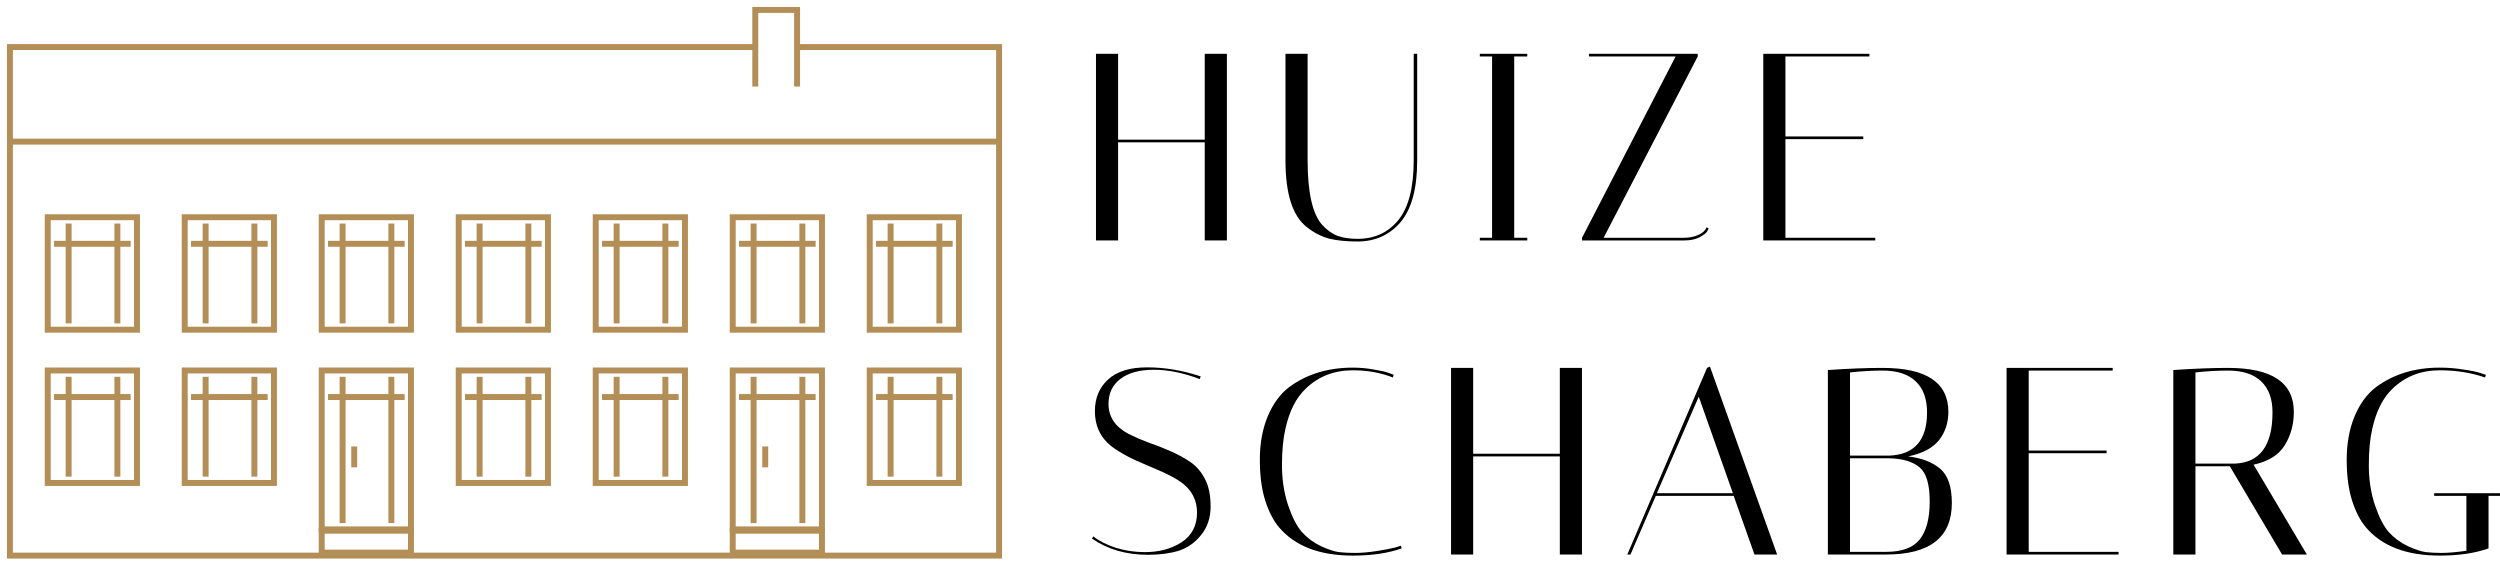 <?xml version="1.0" encoding="UTF-8"?> <svg xmlns="http://www.w3.org/2000/svg" width="252" height="57" viewBox="0 0 252 57" fill="none"><path d="M245.926 56.004C242.576 56.004 240.094 55.054 238.482 53.155C237.909 52.474 237.443 51.569 237.084 50.441C236.726 49.312 236.547 47.941 236.547 46.329C236.547 44.716 236.807 43.274 237.326 42.002C237.864 40.712 238.589 39.718 239.503 39.019C241.277 37.711 243.418 37.057 245.926 37.057C246.732 37.057 247.521 37.12 248.291 37.245C249.061 37.353 249.635 37.469 250.011 37.594L250.575 37.783L250.495 38.051C249.097 37.568 247.574 37.326 245.926 37.326C244.027 37.326 242.441 37.944 241.169 39.18C240.202 40.094 239.521 41.438 239.127 43.211C238.894 44.215 238.777 45.442 238.777 46.893C238.777 48.344 238.983 49.688 239.396 50.924C239.808 52.142 240.273 53.047 240.793 53.639C241.331 54.23 241.976 54.705 242.728 55.063C243.48 55.403 244.081 55.6 244.529 55.654C244.976 55.708 245.505 55.735 246.114 55.735C246.741 55.735 247.574 55.663 248.613 55.52V49.984H245.362V49.715H252V49.984H250.844V55.278C249.482 55.762 247.843 56.004 245.926 56.004Z" fill="black"></path><path d="M219.07 37.299C221.149 37.156 222.985 37.084 224.58 37.084C229.005 37.084 231.218 38.562 231.218 41.518C231.218 42.772 230.913 43.892 230.304 44.877C229.695 45.863 228.647 46.517 227.16 46.839L232.534 55.896H230.035L224.768 47.001H221.301V55.896H219.07V37.299ZM224.58 37.353C223.54 37.353 222.448 37.415 221.301 37.541V46.732H225.278C227.804 46.624 229.068 44.904 229.068 41.572C229.068 40.21 228.691 39.171 227.939 38.455C227.186 37.72 226.067 37.353 224.58 37.353Z" fill="black"></path><path d="M212.959 37.084V37.353H204.493V45.415H212.341V45.684H204.493V55.627H213.55V55.896H202.263V37.084H212.959Z" fill="black"></path><path d="M184.249 37.299C186.327 37.156 188.164 37.084 189.758 37.084C194.184 37.084 196.396 38.562 196.396 41.518C196.396 42.629 196.074 43.587 195.429 44.394C194.784 45.182 193.754 45.719 192.338 46.006C193.7 46.167 194.775 46.58 195.563 47.242C196.351 47.905 196.746 49.061 196.746 50.709C196.746 54.167 194.533 55.896 190.108 55.896H184.249V37.299ZM186.48 55.627H190.108C191.702 55.627 192.831 55.215 193.494 54.391C194.175 53.549 194.515 52.268 194.515 50.548C194.515 48.828 194.175 47.681 193.494 47.108C192.813 46.535 191.801 46.23 190.457 46.194H186.48V55.627ZM189.758 37.353C188.719 37.353 187.626 37.415 186.48 37.541V45.926H190.457C192.983 45.818 194.246 44.367 194.246 41.572C194.246 40.21 193.87 39.171 193.118 38.455C192.365 37.72 191.245 37.353 189.758 37.353Z" fill="black"></path><path d="M164.354 55.896H164.031L172.067 37.084L172.362 36.95L179.135 55.896H176.85L174.754 49.984H166.907L164.354 55.896ZM171.234 39.986L167.014 49.715H174.674L171.234 39.986Z" fill="black"></path><path d="M148.496 55.896H146.266V37.084H148.496V45.737H157.23V37.084H159.461V55.896H157.23V46.006H148.496V55.896Z" fill="black"></path><path d="M136.371 56.004C133.021 56.004 130.54 55.054 128.927 53.155C128.354 52.474 127.888 51.569 127.53 50.441C127.171 49.312 126.992 47.941 126.992 46.329C126.992 44.716 127.252 43.274 127.772 42.002C128.309 40.712 129.035 39.718 129.948 39.019C131.722 37.711 133.863 37.057 136.371 37.057C137.088 37.057 137.787 37.12 138.468 37.245C139.148 37.353 139.659 37.469 139.999 37.594L140.483 37.783L140.403 38.051C139.184 37.568 137.84 37.326 136.371 37.326C134.472 37.326 132.887 37.944 131.615 39.18C130.647 40.094 129.966 41.438 129.572 43.211C129.339 44.215 129.223 45.442 129.223 46.893C129.223 48.344 129.429 49.688 129.841 50.924C130.253 52.142 130.719 53.047 131.238 53.639C131.776 54.23 132.421 54.705 133.173 55.063C133.926 55.403 134.526 55.6 134.974 55.654C135.422 55.708 135.959 55.735 136.586 55.735C137.231 55.735 137.957 55.672 138.763 55.547C139.569 55.421 140.179 55.305 140.591 55.197L141.209 55.009L141.289 55.278C139.928 55.762 138.288 56.004 136.371 56.004Z" fill="black"></path><path d="M120.928 38.213C119.297 37.586 117.756 37.272 116.305 37.272C114.872 37.272 113.752 37.577 112.946 38.186C112.14 38.795 111.737 39.637 111.737 40.712C111.737 42.02 112.417 43.032 113.779 43.749C114.388 44.053 115.051 44.34 115.768 44.609C116.502 44.86 117.237 45.146 117.971 45.469C118.706 45.791 119.378 46.158 119.987 46.571C120.596 46.983 121.089 47.556 121.465 48.291C121.841 49.007 122.029 49.93 122.029 51.059C122.029 52.169 121.716 53.119 121.089 53.907C120.462 54.696 119.7 55.233 118.804 55.52C117.927 55.788 116.896 55.923 115.714 55.923C113.51 55.923 111.629 55.376 110.07 54.283L110.205 54.069C110.796 54.534 111.557 54.919 112.489 55.224C113.439 55.511 114.406 55.654 115.391 55.654C116.843 55.654 118.079 55.323 119.1 54.66C120.139 53.979 120.659 52.985 120.659 51.677C120.659 50.243 119.978 49.124 118.616 48.317C118.007 47.959 117.335 47.628 116.601 47.323C115.884 47.019 115.159 46.705 114.424 46.382C113.689 46.042 113.018 45.666 112.408 45.254C111.047 44.358 110.366 43.086 110.366 41.438C110.366 40.13 110.805 39.073 111.683 38.266C112.561 37.442 113.878 37.03 115.633 37.03C117.407 37.03 119.208 37.335 121.035 37.944L120.928 38.213Z" fill="black"></path><path d="M188.436 5.424V5.692H179.971V13.755H187.818V14.024H179.971V23.967H189.027V24.236H177.74V5.424H188.436Z" fill="black"></path><path d="M160.167 5.692V5.424H171.131V5.692L161.645 23.967H169.734C170.253 23.967 170.728 23.877 171.158 23.698C171.588 23.519 171.875 23.259 172.018 22.919L172.233 23.026C172.197 23.116 172.135 23.232 172.045 23.376C171.973 23.501 171.731 23.68 171.319 23.913C170.907 24.128 170.406 24.236 169.814 24.236H159.468V23.967L168.901 5.692H160.167Z" fill="black"></path><path d="M149.165 5.692V5.424H153.949V5.692H152.632V23.967H153.949V24.236H149.165V23.967H150.401V5.692H149.165Z" fill="black"></path><path d="M142.503 5.424H142.852V16.173C142.852 18.986 142.297 21.056 141.186 22.381C140.075 23.689 138.624 24.343 136.832 24.343C135.704 24.343 134.745 24.245 133.957 24.048C133.168 23.833 132.425 23.447 131.726 22.892C130.293 21.781 129.576 19.542 129.576 16.173V5.424H131.807V16.147C131.807 19.407 132.299 21.584 133.285 22.677C133.786 23.215 134.306 23.582 134.844 23.779C135.399 23.976 136.062 24.075 136.832 24.075C138.552 24.075 139.923 23.447 140.944 22.193C141.983 20.921 142.503 18.906 142.503 16.147V5.424Z" fill="black"></path><path d="M112.704 24.236H110.474V5.424H112.704V14.077H121.438V5.424H123.669V24.236H121.438V14.346H112.704V24.236Z" fill="black"></path><path d="M76.015 4.745H1V56.004H100.708V4.745H80.345" stroke="#B38E57" stroke-width="0.6"></path><line x1="1" y1="14.275" x2="100.708" y2="14.275" stroke="#B38E57" stroke-width="0.6"></line><rect x="4.811" y="21.897" width="8.996" height="11.337" stroke="#B38E57" stroke-width="0.6"></rect><line x1="5.447" y1="24.574" x2="13.171" y2="24.574" stroke="#B38E57" stroke-width="0.6"></line><line x1="6.917" y1="22.533" x2="6.917" y2="32.598" stroke="#B38E57" stroke-width="0.6"></line><line x1="11.832" y1="22.533" x2="11.832" y2="32.598" stroke="#B38E57" stroke-width="0.6"></line><rect x="4.811" y="37.345" width="8.996" height="11.337" stroke="#B38E57" stroke-width="0.6"></rect><line x1="5.447" y1="40.022" x2="13.171" y2="40.022" stroke="#B38E57" stroke-width="0.6"></line><line x1="6.917" y1="37.981" x2="6.917" y2="48.045" stroke="#B38E57" stroke-width="0.6"></line><line x1="11.832" y1="37.981" x2="11.832" y2="48.045" stroke="#B38E57" stroke-width="0.6"></line><rect x="18.62" y="21.897" width="8.996" height="11.337" stroke="#B38E57" stroke-width="0.6"></rect><line x1="19.257" y1="24.574" x2="26.981" y2="24.574" stroke="#B38E57" stroke-width="0.6"></line><line x1="20.727" y1="22.533" x2="20.727" y2="32.598" stroke="#B38E57" stroke-width="0.6"></line><line x1="25.642" y1="22.533" x2="25.642" y2="32.598" stroke="#B38E57" stroke-width="0.6"></line><rect x="18.62" y="37.345" width="8.996" height="11.337" stroke="#B38E57" stroke-width="0.6"></rect><line x1="19.257" y1="40.022" x2="26.981" y2="40.022" stroke="#B38E57" stroke-width="0.6"></line><line x1="20.727" y1="37.981" x2="20.727" y2="48.045" stroke="#B38E57" stroke-width="0.6"></line><line x1="25.642" y1="37.981" x2="25.642" y2="48.045" stroke="#B38E57" stroke-width="0.6"></line><rect x="32.429" y="53.495" width="8.996" height="2.209" stroke="#B38E57" stroke-width="0.6"></rect><rect x="32.429" y="37.345" width="8.996" height="16.018" stroke="#B38E57" stroke-width="0.6"></rect><line x1="33.065" y1="40.022" x2="40.789" y2="40.022" stroke="#B38E57" stroke-width="0.6"></line><line x1="34.535" y1="37.981" x2="34.535" y2="52.727" stroke="#B38E57" stroke-width="0.6"></line><line x1="39.45" y1="37.981" x2="39.45" y2="52.727" stroke="#B38E57" stroke-width="0.6"></line><line x1="35.705" y1="45.003" x2="35.705" y2="47.109" stroke="#B38E57" stroke-width="0.6"></line><rect x="73.858" y="53.495" width="8.996" height="2.209" stroke="#B38E57" stroke-width="0.6"></rect><rect x="73.858" y="37.345" width="8.996" height="16.018" stroke="#B38E57" stroke-width="0.6"></rect><line x1="74.494" y1="40.022" x2="82.218" y2="40.022" stroke="#B38E57" stroke-width="0.6"></line><line x1="75.964" y1="37.981" x2="75.964" y2="52.727" stroke="#B38E57" stroke-width="0.6"></line><line x1="80.879" y1="37.981" x2="80.879" y2="52.727" stroke="#B38E57" stroke-width="0.6"></line><line x1="77.135" y1="45.003" x2="77.135" y2="47.109" stroke="#B38E57" stroke-width="0.6"></line><rect x="32.429" y="21.897" width="8.996" height="11.337" stroke="#B38E57" stroke-width="0.6"></rect><line x1="33.065" y1="24.574" x2="40.789" y2="24.574" stroke="#B38E57" stroke-width="0.6"></line><line x1="34.535" y1="22.533" x2="34.535" y2="32.598" stroke="#B38E57" stroke-width="0.6"></line><line x1="39.45" y1="22.533" x2="39.45" y2="32.598" stroke="#B38E57" stroke-width="0.6"></line><rect x="46.239" y="21.897" width="8.996" height="11.337" stroke="#B38E57" stroke-width="0.6"></rect><line x1="46.875" y1="24.574" x2="54.599" y2="24.574" stroke="#B38E57" stroke-width="0.6"></line><line x1="48.345" y1="22.533" x2="48.345" y2="32.598" stroke="#B38E57" stroke-width="0.6"></line><line x1="53.26" y1="22.533" x2="53.26" y2="32.598" stroke="#B38E57" stroke-width="0.6"></line><rect x="46.239" y="37.345" width="8.996" height="11.337" stroke="#B38E57" stroke-width="0.6"></rect><line x1="46.875" y1="40.022" x2="54.599" y2="40.022" stroke="#B38E57" stroke-width="0.6"></line><line x1="48.345" y1="37.981" x2="48.345" y2="48.045" stroke="#B38E57" stroke-width="0.6"></line><line x1="53.26" y1="37.981" x2="53.26" y2="48.045" stroke="#B38E57" stroke-width="0.6"></line><rect x="60.049" y="21.897" width="8.996" height="11.337" stroke="#B38E57" stroke-width="0.6"></rect><line x1="60.685" y1="24.574" x2="68.409" y2="24.574" stroke="#B38E57" stroke-width="0.6"></line><line x1="62.156" y1="22.533" x2="62.156" y2="32.598" stroke="#B38E57" stroke-width="0.6"></line><line x1="67.07" y1="22.533" x2="67.07" y2="32.598" stroke="#B38E57" stroke-width="0.6"></line><rect x="60.049" y="37.345" width="8.996" height="11.337" stroke="#B38E57" stroke-width="0.6"></rect><line x1="60.685" y1="40.022" x2="68.409" y2="40.022" stroke="#B38E57" stroke-width="0.6"></line><line x1="62.156" y1="37.981" x2="62.156" y2="48.045" stroke="#B38E57" stroke-width="0.6"></line><line x1="67.07" y1="37.981" x2="67.07" y2="48.045" stroke="#B38E57" stroke-width="0.6"></line><rect x="73.858" y="21.897" width="8.996" height="11.337" stroke="#B38E57" stroke-width="0.6"></rect><line x1="74.494" y1="24.574" x2="82.218" y2="24.574" stroke="#B38E57" stroke-width="0.6"></line><line x1="75.964" y1="22.533" x2="75.964" y2="32.598" stroke="#B38E57" stroke-width="0.6"></line><line x1="80.879" y1="22.533" x2="80.879" y2="32.598" stroke="#B38E57" stroke-width="0.6"></line><rect x="87.667" y="21.897" width="8.996" height="11.337" stroke="#B38E57" stroke-width="0.6"></rect><line x1="88.304" y1="24.574" x2="96.028" y2="24.574" stroke="#B38E57" stroke-width="0.6"></line><line x1="89.774" y1="22.533" x2="89.774" y2="32.598" stroke="#B38E57" stroke-width="0.6"></line><line x1="94.689" y1="22.533" x2="94.689" y2="32.598" stroke="#B38E57" stroke-width="0.6"></line><rect x="87.667" y="37.345" width="8.996" height="11.337" stroke="#B38E57" stroke-width="0.6"></rect><line x1="88.304" y1="40.022" x2="96.028" y2="40.022" stroke="#B38E57" stroke-width="0.6"></line><line x1="89.774" y1="37.981" x2="89.774" y2="48.045" stroke="#B38E57" stroke-width="0.6"></line><line x1="94.689" y1="37.981" x2="94.689" y2="48.045" stroke="#B38E57" stroke-width="0.6"></line><path d="M76.133 8.724V1H80.346V8.724" stroke="#B38E57" stroke-width="0.6"></path></svg> 